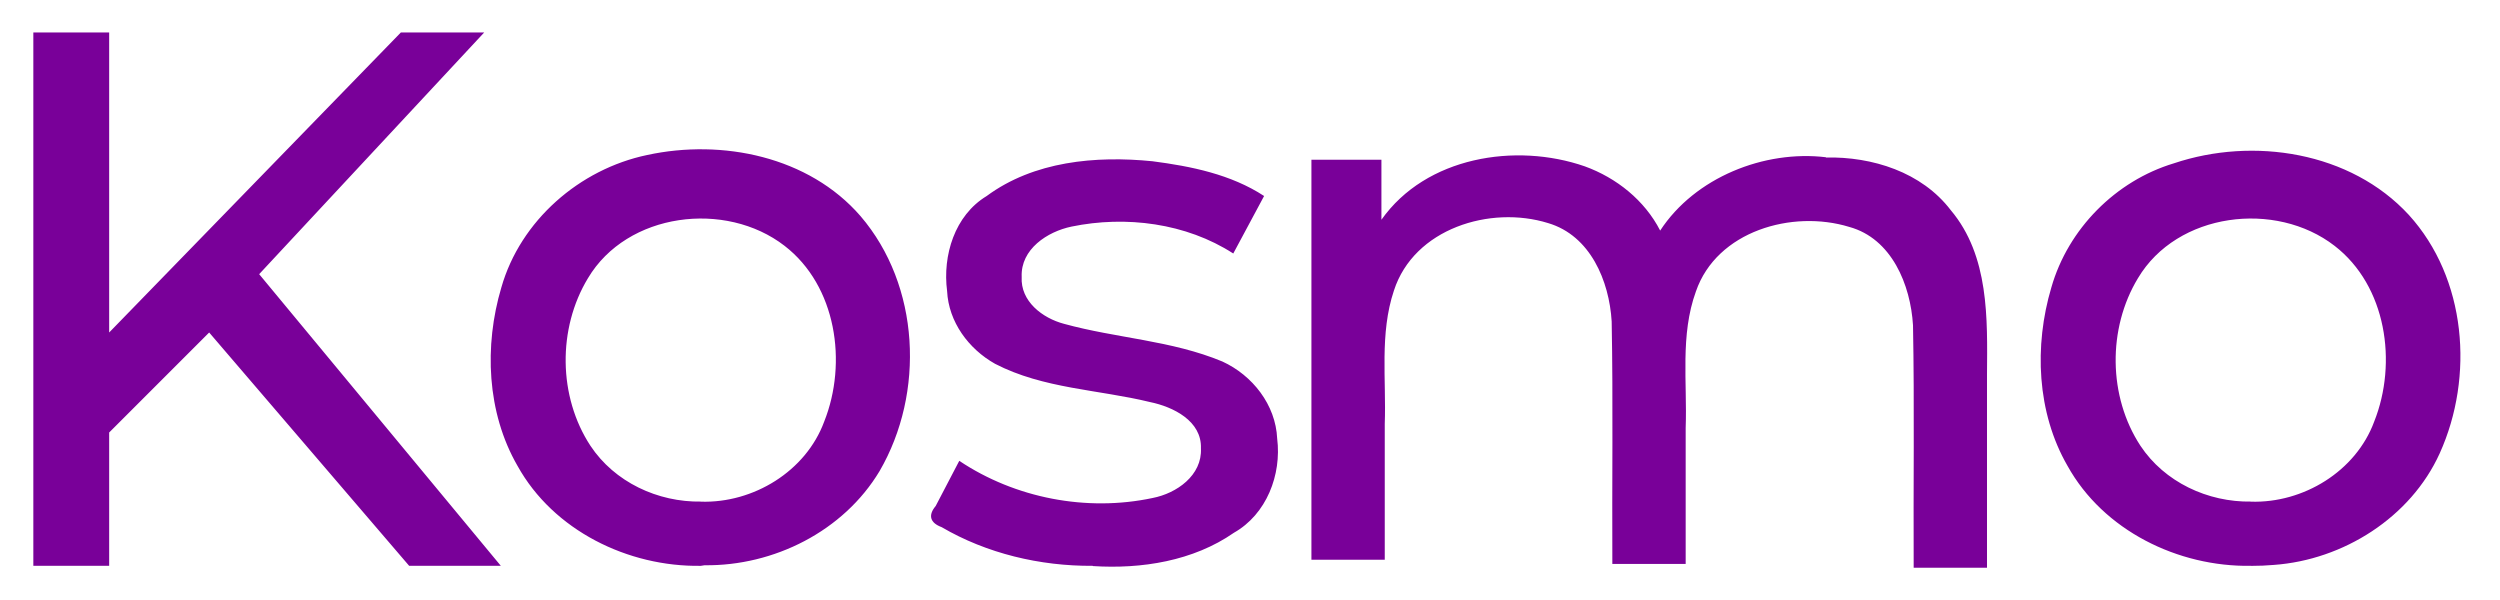 <svg version="1.2" viewBox="0 0 300 72" xmlns="http://www.w3.org/2000/svg">
 <g transform="translate(-97.9,-14.8)" fill="#790099">
  <path d="m182 82.7c-8.73 0.14-17.7-4.24-22-12-3.69-6.39-4.02-14.4-1.94-21.4 2.29-8.03 9.38-14.2 17.5-15.9 9-1.95 19.4 0.176 25.6 7.33 7.15 8.33 7.75 21.2 2.29 30.6-4.33 7.22-12.7 11.4-21 11.3zm0-7.7c6.3 0.198 12.6-3.64 14.8-9.6 2.82-7.08 1.47-16.3-4.75-21.1-7.08-5.48-18.9-4.02-23.6 3.89-3.65 6.03-3.57 14.2 0.301 20.1 2.89 4.36 8.08 6.79 13.3 6.7zm135-41.3c5.57-0.115 11.5 1.74 15 6.33 4.61 5.48 4.39 13 4.34 19.7v23.2h-8.8c-0.049-9.71 0.101-19.4-0.08-29.1-0.292-4.85-2.55-10.4-7.65-11.8-6.84-2.1-15.9 0.496-18.4 7.74-1.91 5.26-1.03 10.9-1.23 16.4v16.3h-8.8c-0.049-9.71 0.101-19.4-0.08-29.1-0.292-4.85-2.55-10.3-7.63-11.8-6.94-2.16-16.1 0.662-18.5 8.1-1.73 5.17-0.907 10.7-1.1 16v16.3h-8.8v-48h8.4v7.2c5.34-7.56 16.1-9.29 24.4-6.41 3.81 1.38 7.19 4.08 9.05 7.71 4.17-6.38 12.5-9.69 19.9-8.8zm-88 49c-6.29 0.041-12.7-1.48-18.1-4.64-1.41-0.525-1.65-1.43-0.718-2.54 0.942-1.81 1.88-3.61 2.83-5.42 6.71 4.49 15.3 6.14 23.2 4.46 2.88-0.556 5.96-2.71 5.8-5.96 0.11-3.29-3.33-4.98-6.1-5.55-6.18-1.51-12.8-1.59-18.6-4.59-3.18-1.78-5.58-5.03-5.76-8.73-0.557-4.28 0.91-9.08 4.74-11.4 5.67-4.19 13.1-4.86 19.9-4.18 4.64 0.603 9.42 1.57 13.4 4.17-1.23 2.3-2.47 4.6-3.7 6.9-5.67-3.66-12.9-4.57-19.4-3.23-2.9 0.599-6.13 2.71-5.99 6.03-0.167 2.94 2.5 4.96 5.08 5.64 6.27 1.73 12.9 1.98 19 4.52 3.62 1.66 6.4 5.2 6.58 9.25 0.542 4.34-1.27 9.08-5.19 11.3-4.89 3.4-11.1 4.37-16.9 4zm139 0c-8.73 0.14-17.7-4.24-22-12-3.69-6.39-4.02-14.4-1.94-21.4 2.01-7.04 7.73-12.8 14.7-14.9 9.52-3.2 21.2-1.41 28.2 6.19 6.92 7.61 7.86 19.4 3.71 28.6-3.5 7.73-11.6 12.8-19.9 13.4-0.896 0.078-1.79 0.115-2.69 0.115zm0-7.7c6.3 0.198 12.6-3.64 14.8-9.6 2.82-7.08 1.47-16.3-4.75-21.1-7.08-5.48-18.9-4.02-23.6 3.89-3.65 6.03-3.57 14.2 0.301 20.1 2.89 4.36 8.08 6.79 13.3 6.7zm-245-20.3-12 12v16h-9.1v-64h9.1v36l35-36h10l-27 29 29 35h-11z"/>
 </g>
</svg>
